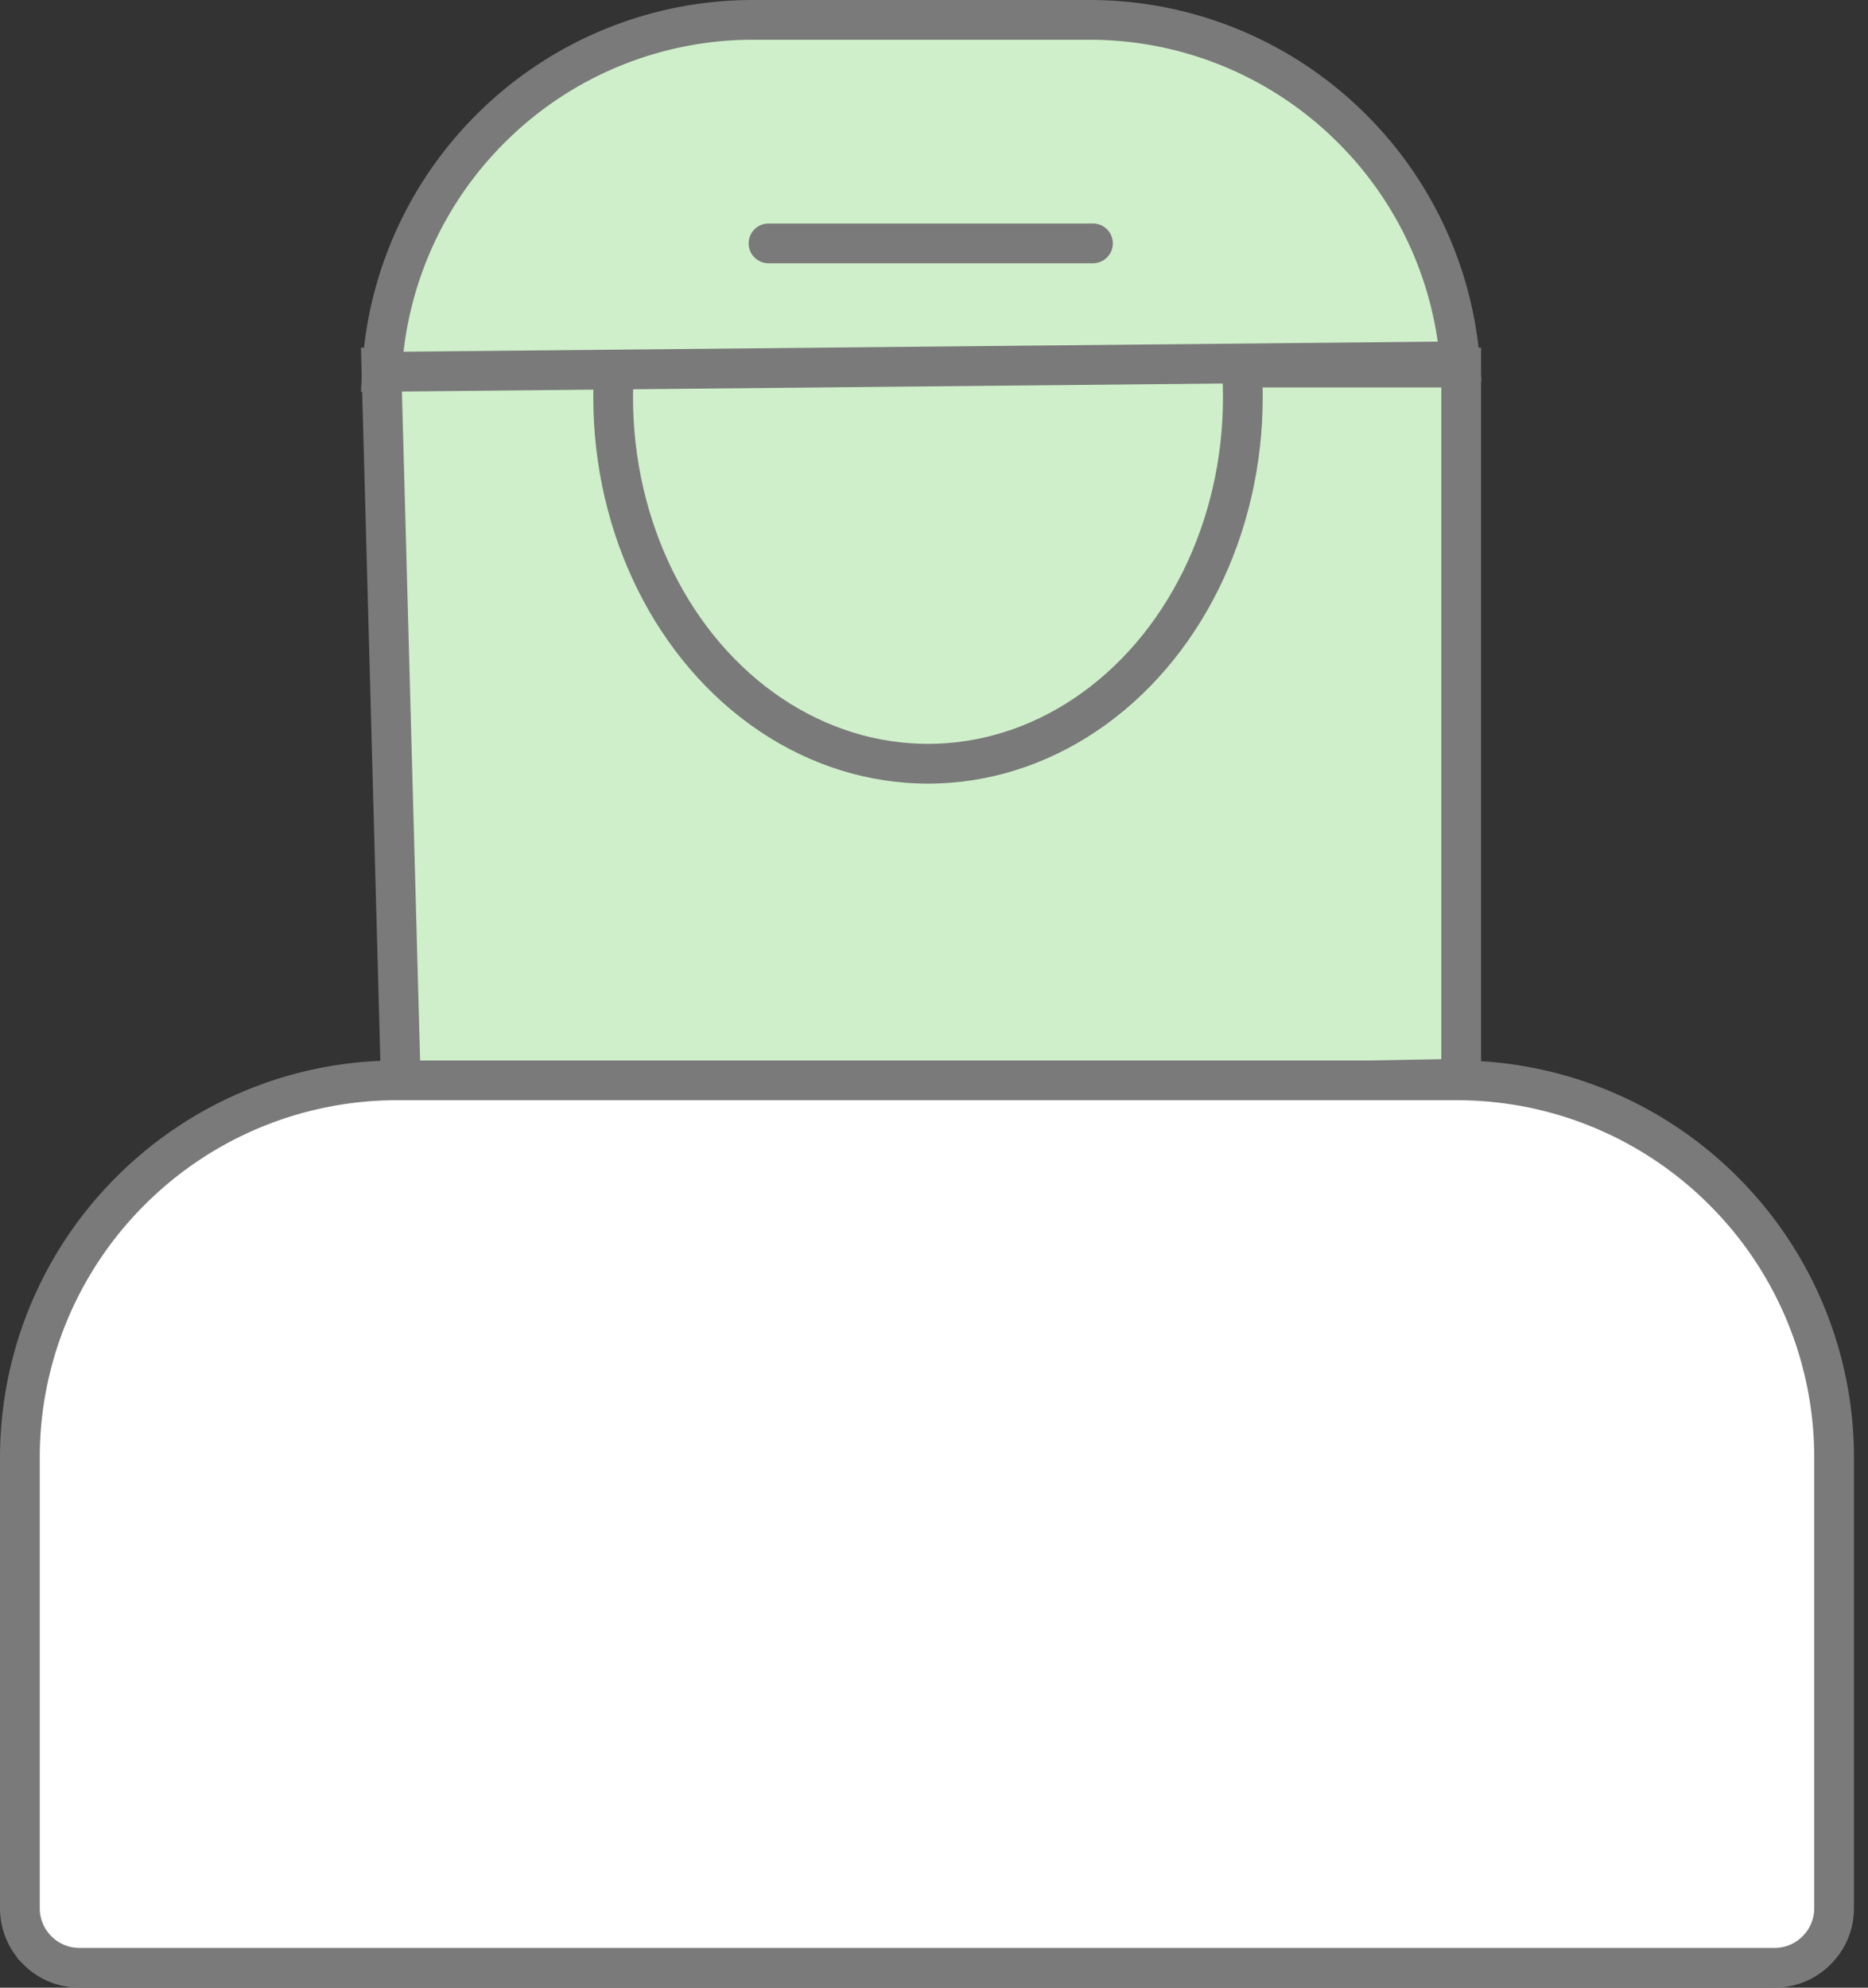 <svg width="47" height="50" viewBox="0 0 47 50" xmlns="http://www.w3.org/2000/svg">
    <rect x="0" y="0" width="47" height="50" fill="#333333" stroke="none"/>
    <g stroke="#7A7A7A" fill="none" fill-rule="evenodd">
        <path d="M36.765 9.246v17.888l-26.669.5-.5-18.388h27.169z" fill="#CFEFCA"/>
        <path d="M36.647 27.176a9.47 9.47 0 0 1 6.718 2.783 9.47 9.47 0 0 1 2.782 6.717V48c0 .414-.168.79-.44 1.06-.27.272-.646.44-1.06.44H2c-.414 0-.79-.168-1.06-.44A1.495 1.495 0 0 1 .5 48V36.676a9.47 9.47 0 0 1 2.782-6.717A9.47 9.47 0 0 1 10 27.176z" fill="#FFF"/>
        <ellipse fill="#CFEFCA" cx="23.349" cy="9.994" rx="7.922" ry="9.218"/>
        <path d="M27.406.5a9.328 9.328 0 0 1 6.524 2.649 9.33 9.33 0 0 1 2.803 5.94L9.61 9.353a9.328 9.328 0 0 1 2.728-6.113A9.33 9.33 0 0 1 18.955.5z" fill="#CFEFCA"/>
        <path stroke-linecap="round" d="M19.336 6.122H27.5"/>
    </g>
</svg>
